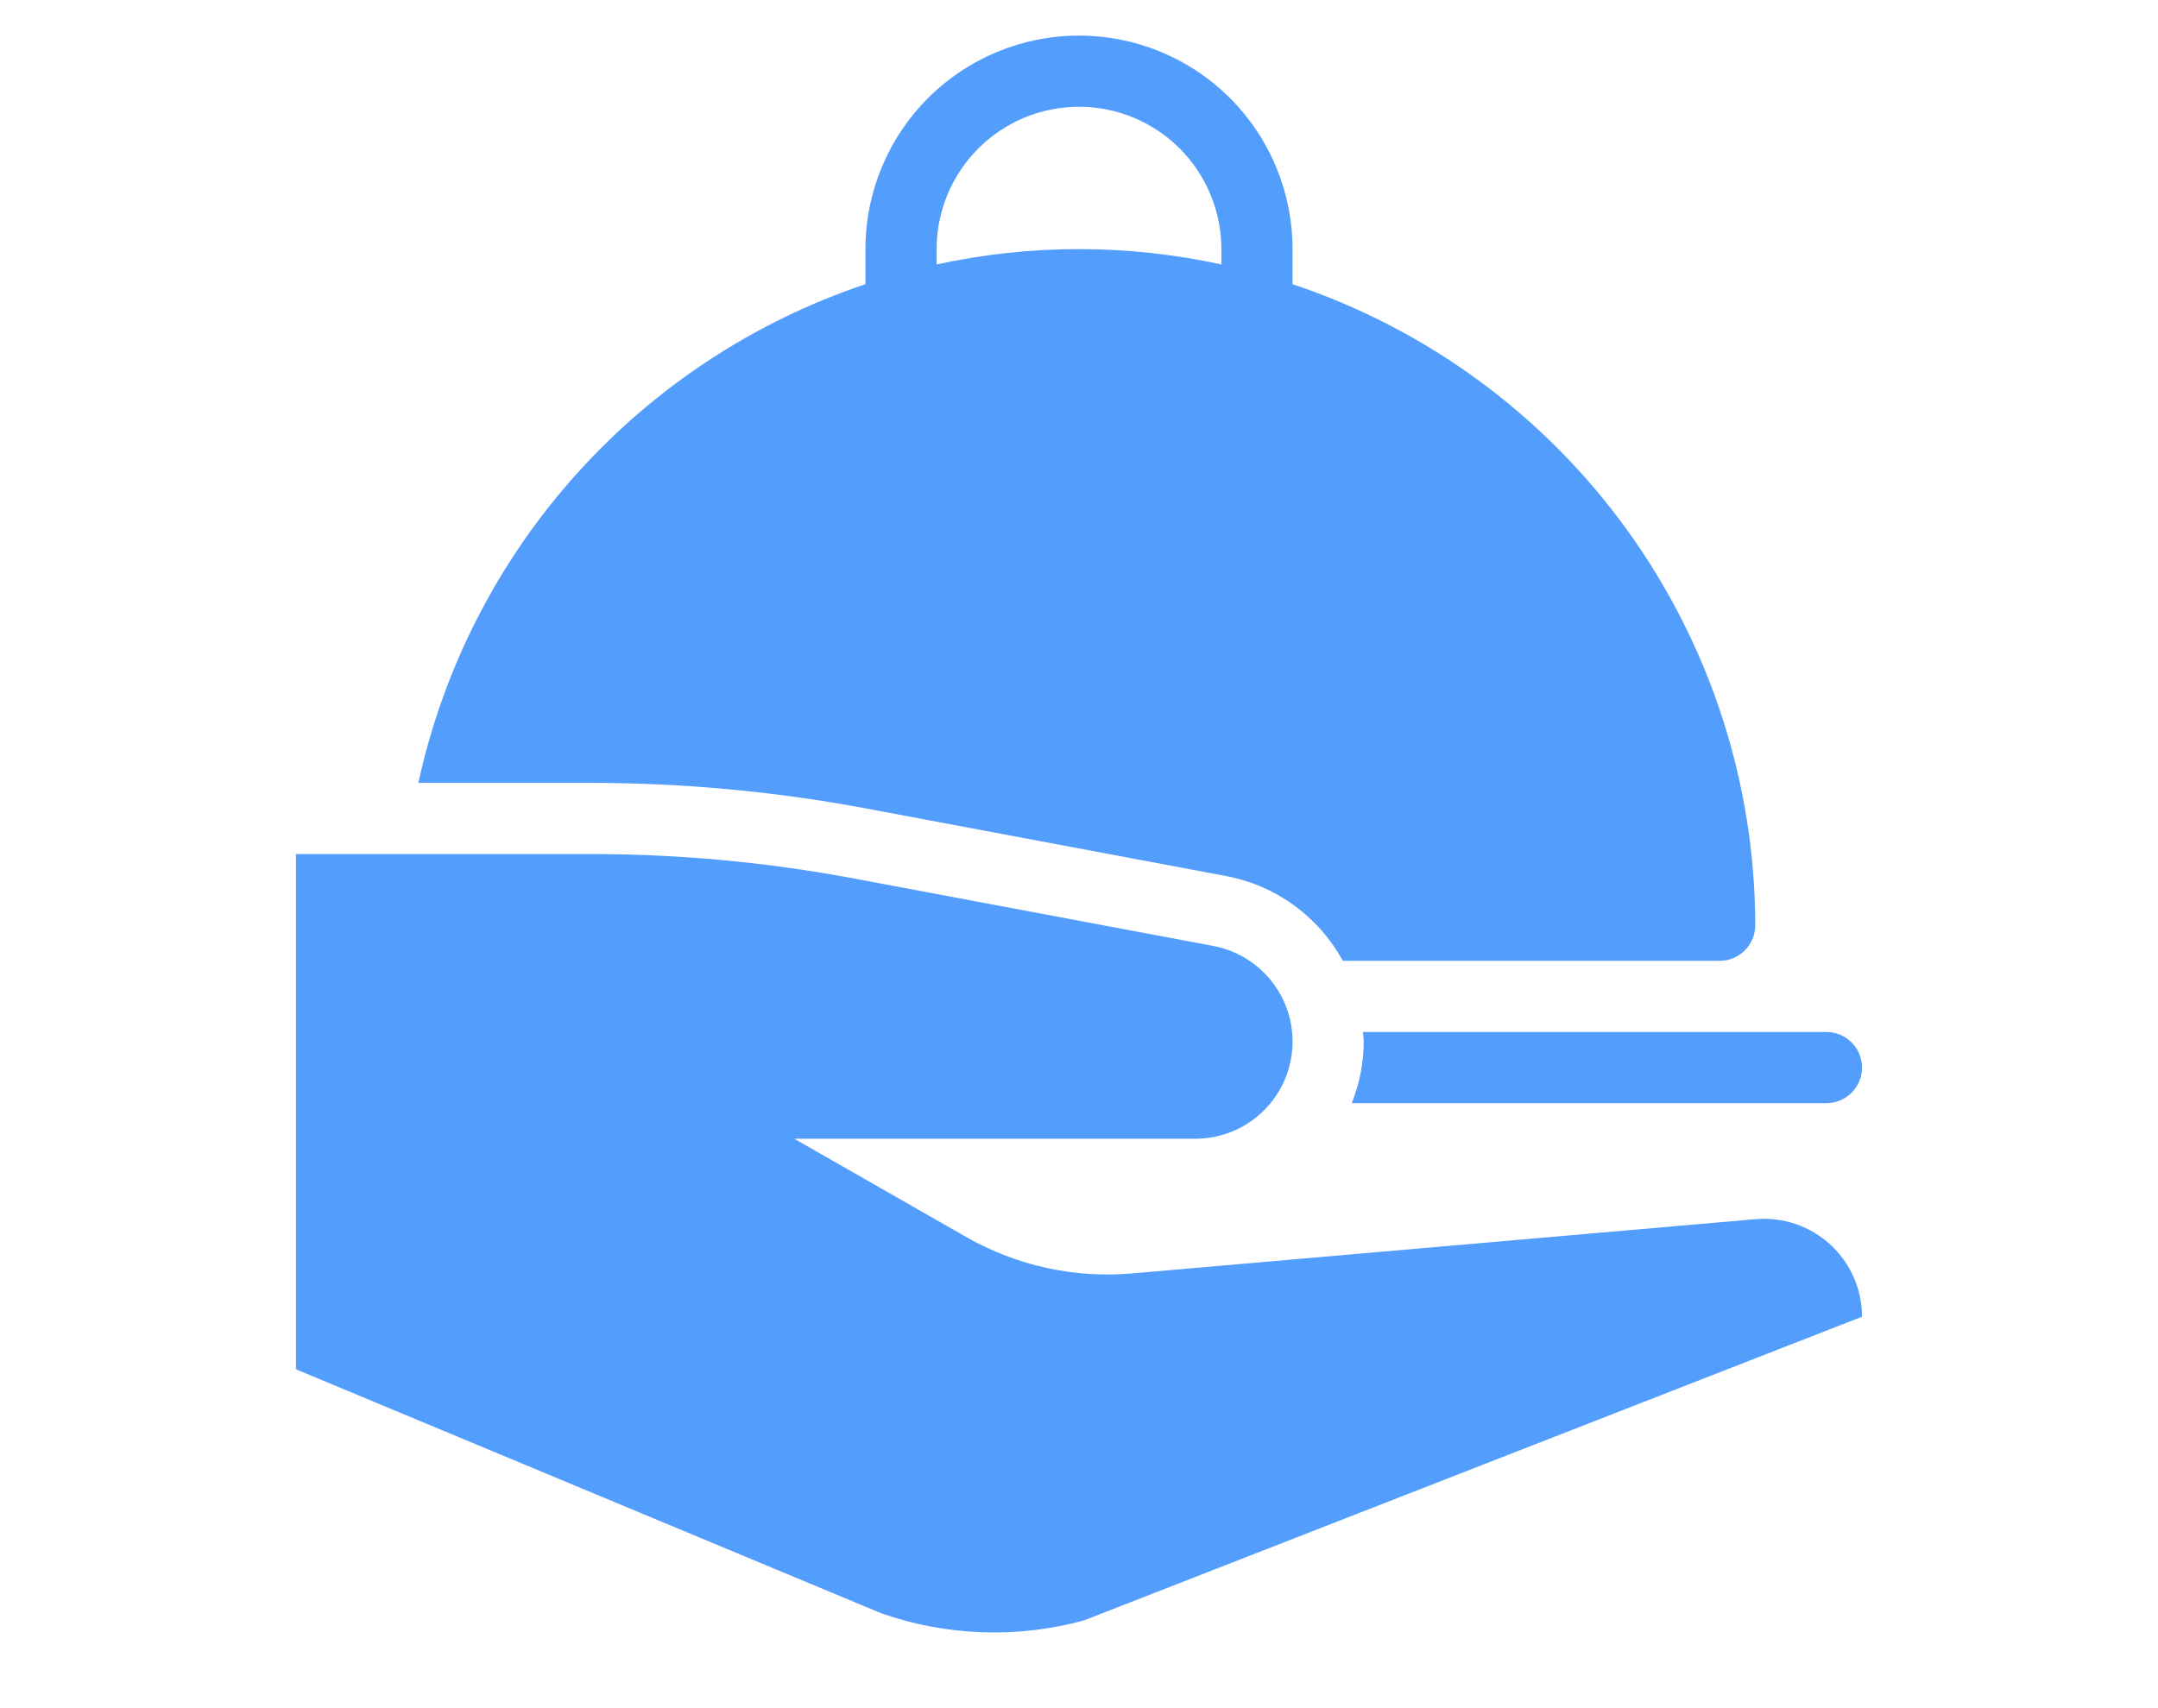 <svg width="48" height="38" viewBox="0 0 48 38" fill="none" xmlns="http://www.w3.org/2000/svg">
<path d="M13.14 17.416C15.196 17.417 17.247 17.607 19.268 17.986L27.278 19.49C27.823 19.593 28.337 19.816 28.785 20.142C29.233 20.468 29.602 20.889 29.868 21.375H38.25C38.46 21.375 38.661 21.291 38.81 21.143C38.958 20.994 39.042 20.793 39.042 20.583C39.037 17.427 38.041 14.353 36.194 11.794C34.347 9.235 31.743 7.321 28.75 6.322V5.542C28.75 4.282 28.25 3.074 27.359 2.183C26.468 1.292 25.26 0.792 24 0.792C22.74 0.792 21.532 1.292 20.641 2.183C19.75 3.074 19.25 4.282 19.25 5.542V6.322C16.774 7.153 14.556 8.612 12.813 10.556C11.07 12.501 9.861 14.865 9.306 17.416H13.14ZM20.833 5.542C20.833 4.702 21.167 3.896 21.761 3.302C22.355 2.708 23.16 2.375 24 2.375C24.84 2.375 25.645 2.708 26.239 3.302C26.833 3.896 27.167 4.702 27.167 5.542V5.883C25.08 5.428 22.92 5.428 20.833 5.883V5.542Z" fill="#539DFD"/>
<path d="M39.051 27.122L25.18 28.329C23.896 28.441 22.609 28.158 21.49 27.518L17.667 25.333H26.587C27.161 25.333 27.711 25.105 28.116 24.7C28.522 24.294 28.75 23.744 28.75 23.171C28.75 22.666 28.574 22.177 28.251 21.789C27.929 21.401 27.481 21.137 26.985 21.044L18.976 19.54C17.052 19.18 15.098 18.999 13.14 19H6.583V30.462L19.605 35.891C21.056 36.398 22.626 36.453 24.108 36.049L41.417 29.292C41.417 28.99 41.354 28.691 41.233 28.415C41.111 28.139 40.933 27.891 40.711 27.687C40.489 27.483 40.226 27.327 39.94 27.23C39.655 27.133 39.352 27.096 39.051 27.122Z" fill="#539DFD"/>
<path d="M30.333 23.17C30.332 23.64 30.241 24.105 30.067 24.541H40.625C40.835 24.541 41.036 24.458 41.185 24.309C41.333 24.161 41.417 23.96 41.417 23.75C41.417 23.54 41.333 23.338 41.185 23.19C41.036 23.041 40.835 22.958 40.625 22.958H30.314C30.318 23.029 30.333 23.098 30.333 23.17Z" fill="#539DFD"/>
</svg>
